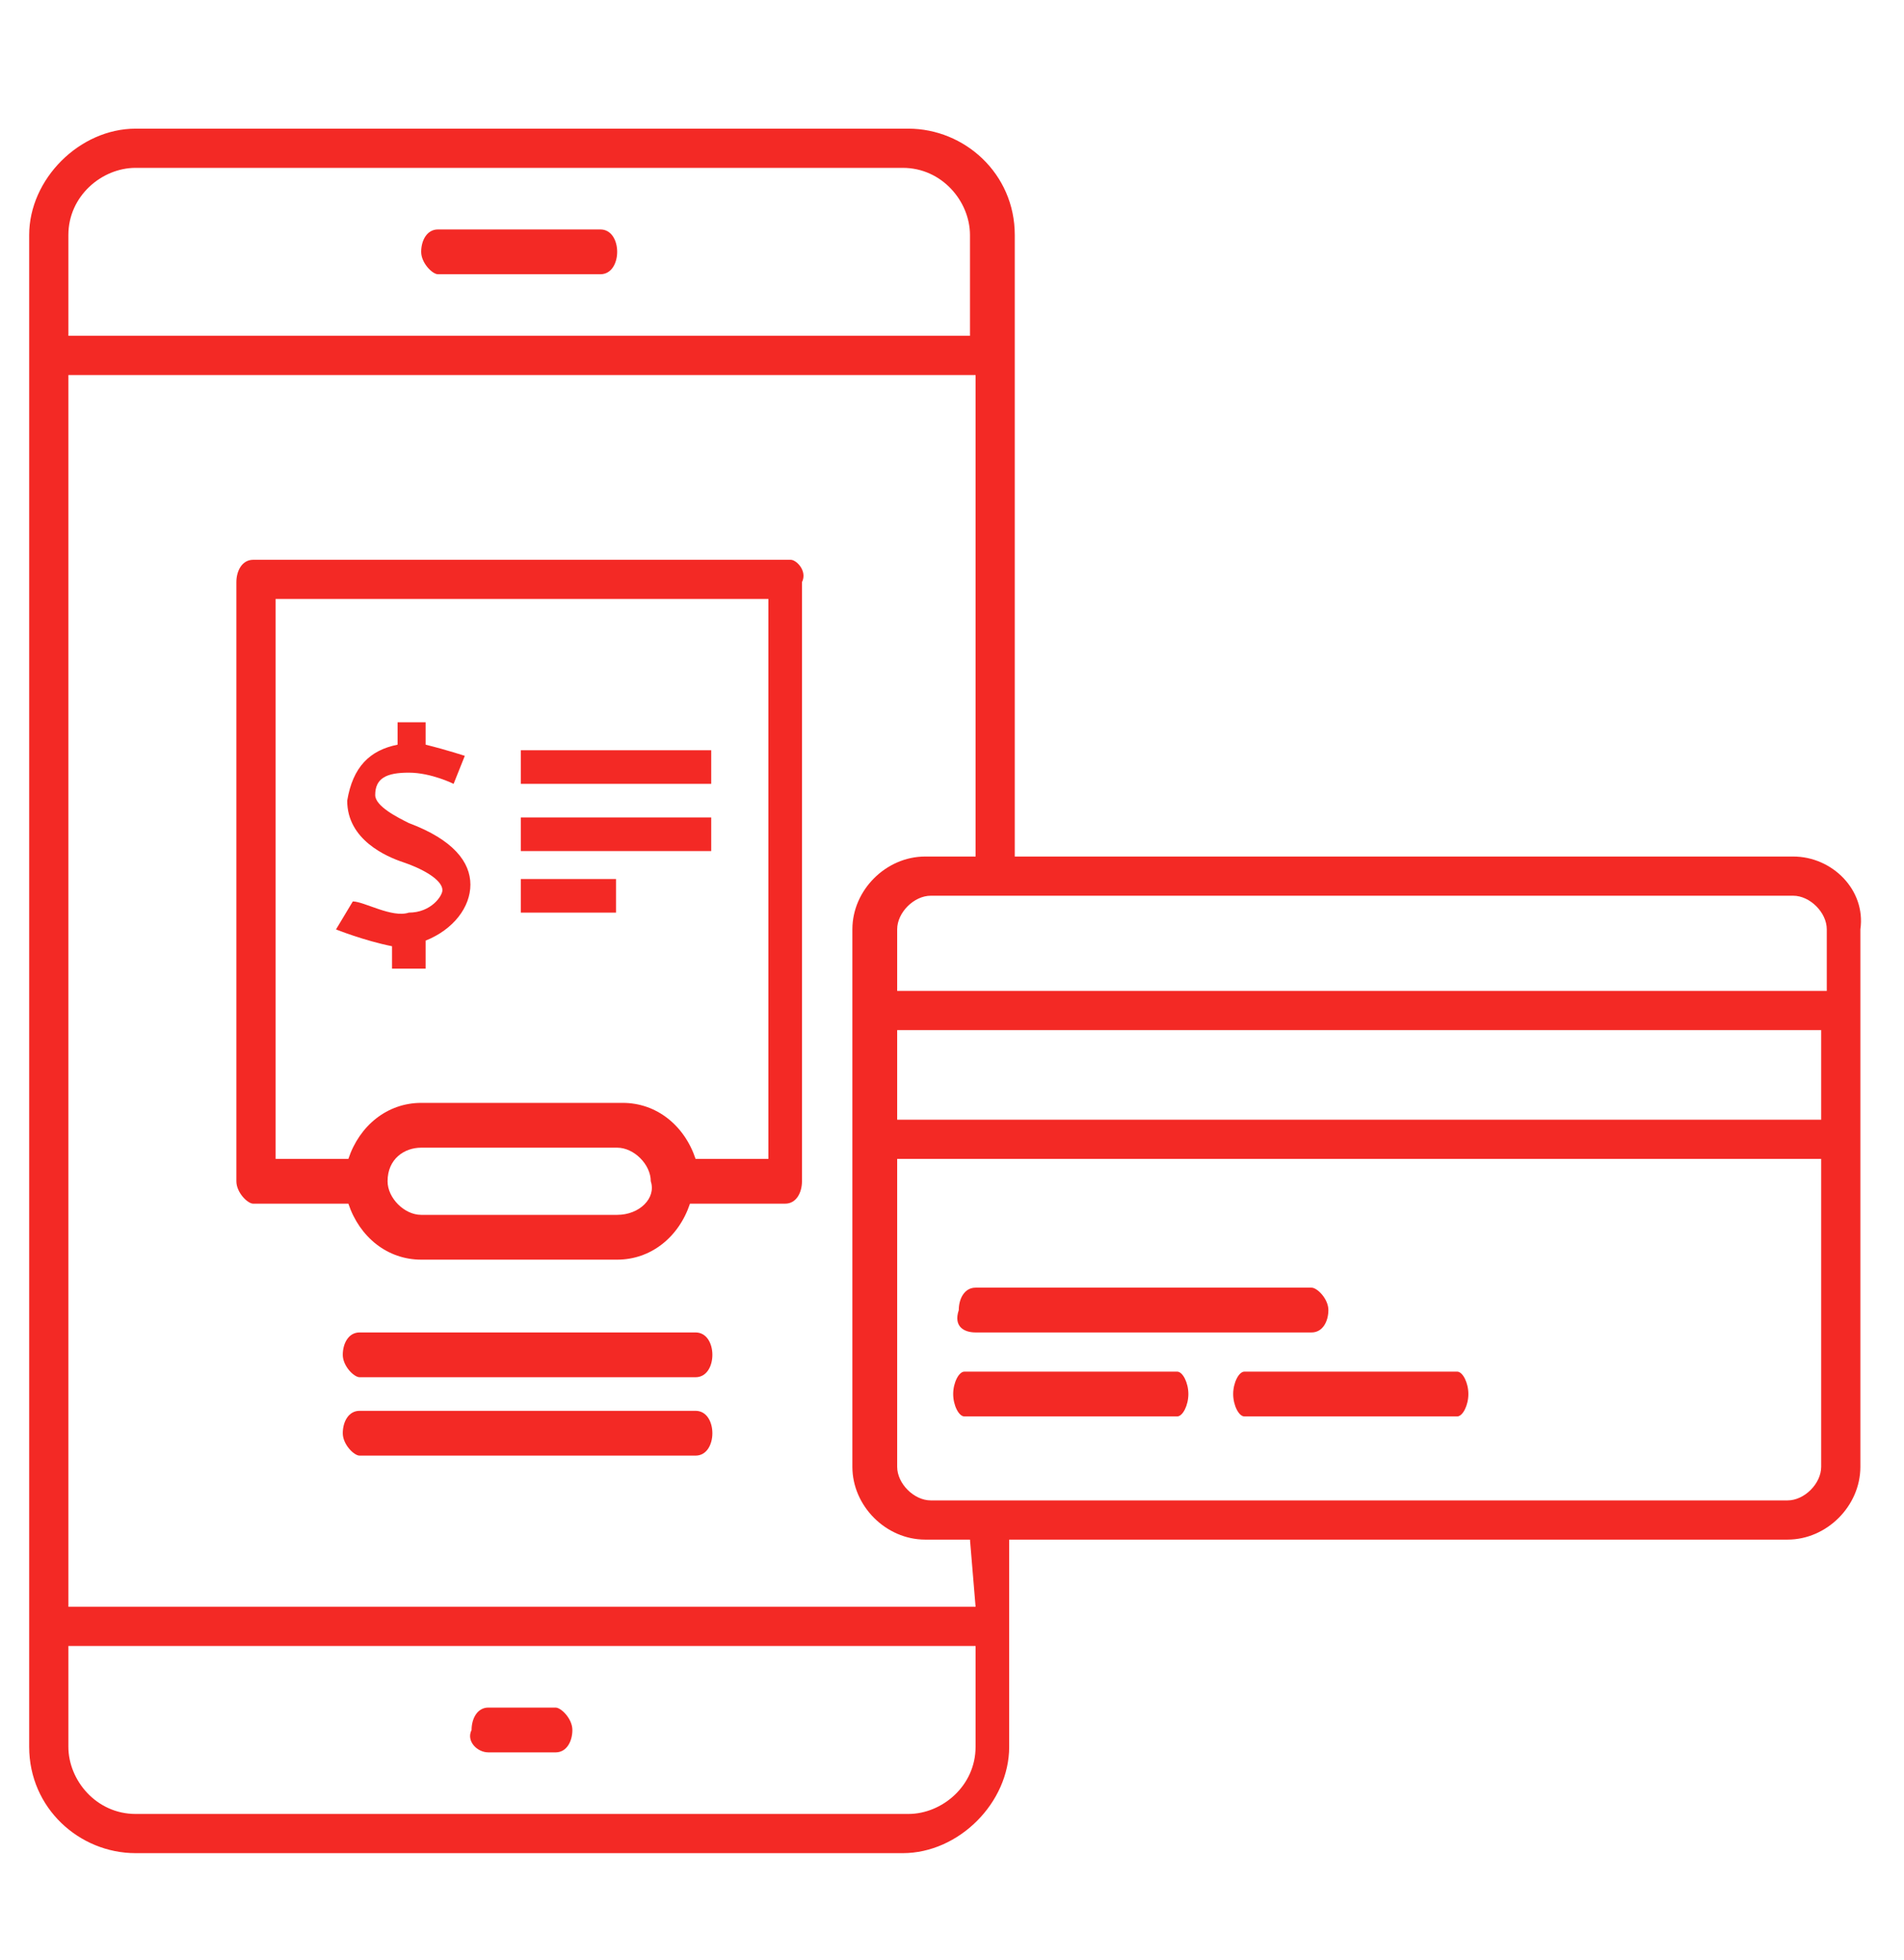 <svg version="1.1" id="Capa_1" xmlns="http://www.w3.org/2000/svg" x="0" y="0" viewBox="0 0 34 35" xml:space="preserve"><style>.st0{fill:#f32925}</style><g id="_x32_6.-Digital-Toolkit"><g id="_x30_1.00-Acelera-pyme--digital-toolkit-09" transform="translate(-953 -1345)"><g id="Icon_x2F_gota-icono-Copy-7" transform="translate(953.053 1345.894)"><g id="Group"><g id="Comercializacion" transform="translate(.468 1.404)"><path id="Path" class="st0" d="M10.2 1.8H7.3c-.2 0-.3.2-.3.4s.2.4.3.4h2.9c.2 0 .3-.2.3-.4s-.1-.4-.3-.4z"/><path id="Path_1_" class="st0" d="M8.2 29h1.2c.2 0 .3-.2.3-.4s-.2-.4-.3-.4H8.2c-.2 0-.3.2-.3.4-.1.2.1.4.3.4z"/><path id="Path_2_" class="st0" d="M11.9 21.5h-6c-.2 0-.3.2-.3.4s.2.4.3.4h6c.2 0 .3-.2.3-.4s-.1-.4-.3-.4z"/><path id="Path_3_" class="st0" d="M11.9 22.9h-6c-.2 0-.3.2-.3.4s.2.4.3.4h6c.2 0 .3-.2.3-.4s-.1-.4-.3-.4z"/><path id="Path_4_" class="st0" d="M16.9 21.5h6c.2 0 .3-.2.3-.4s-.2-.4-.3-.4h-6c-.2 0-.3.2-.3.4-.1.3.1.4.3.4z"/><path id="Path_5_" class="st0" d="M16.7 23h3.8c.1 0 .2-.2.2-.4s-.1-.4-.2-.4h-3.8c-.1 0-.2.2-.2.4s.1.4.2.4z"/><path id="Path_6_" class="st0" d="M21.5 22.6c0 .2.1.4.2.4h3.8c.1 0 .2-.2.2-.4s-.1-.4-.2-.4h-3.8c-.1 0-.2.2-.2.4z"/><path id="Shape_3_" class="st0" d="M31.5 13H17.6V1.9c0-1.1-.9-1.9-1.9-1.9H1.9C.9 0 0 .9 0 1.9v27c0 1.1.9 1.9 1.9 1.9h13.7c1 0 1.9-.9 1.9-1.9v-3.7h13.9c.7 0 1.3-.6 1.3-1.3v-9.6c.1-.7-.5-1.3-1.2-1.3zM.7 1.9c0-.7.6-1.2 1.2-1.2h13.7c.7 0 1.2.6 1.2 1.2v1.8H.7V1.9zm16.2 27c0 .7-.6 1.2-1.2 1.2H1.9c-.7 0-1.2-.6-1.2-1.2v-1.8h16.2v1.8zm0-2.5H.7v-22h16.2V13H16c-.7 0-1.3.6-1.3 1.3v9.6c0 .7.6 1.3 1.3 1.3h.8l.1 1.2zM32 23.9c0 .3-.3.6-.6.6H16.1c-.3 0-.6-.3-.6-.6v-5.5H32v5.5zm0-6.2H15.5v-1.6H32v1.6zm0-2.3H15.5v-1.1c0-.3.3-.6.6-.6h15.4c.3 0 .6.3.6.6v1.1z"/><path id="Shape_4_" class="st0" d="M13.6 7.7H4c-.2 0-.3.2-.3.4v10.7c0 .2.2.4.3.4h1.7c.2.6.7 1 1.3 1h3.5c.6 0 1.1-.4 1.3-1h1.7c.2 0 .3-.2.3-.4V8.1c.1-.2-.1-.4-.2-.4zm-3.1 11.7H7c-.3 0-.6-.3-.6-.6 0-.4.3-.6.6-.6h3.5c.3 0 .6.3.6.6.1.3-.2.6-.6.6zm2.7-1h-1.3c-.2-.6-.7-1-1.3-1H7c-.6 0-1.1.4-1.3 1H4.4v-10h8.8v10z"/></g></g></g></g></g><path class="st0" d="M7.3 16.3c-.3.1-.8-.2-1-.2l-.3.5s.5.2 1 .3v.4h.6v-.5c.5-.2.8-.6.8-1s-.3-.8-1.1-1.1c-.2-.1-.6-.3-.6-.5 0-.3.2-.4.6-.4.4 0 .8.2.8.2l.2-.5s-.3-.1-.7-.2v-.4h-.5v.4c-.5.1-.8.4-.9 1 0 .7.7 1 1 1.1.3.1.7.3.7.5 0 .1-.2.4-.6.4zM9.3 13.4h3.4v.6H9.3v-.6zM9.3 14.6h3.4v.6H9.3v-.6zM9.3 15.7H11v.6H9.3v-.6z"/></svg>